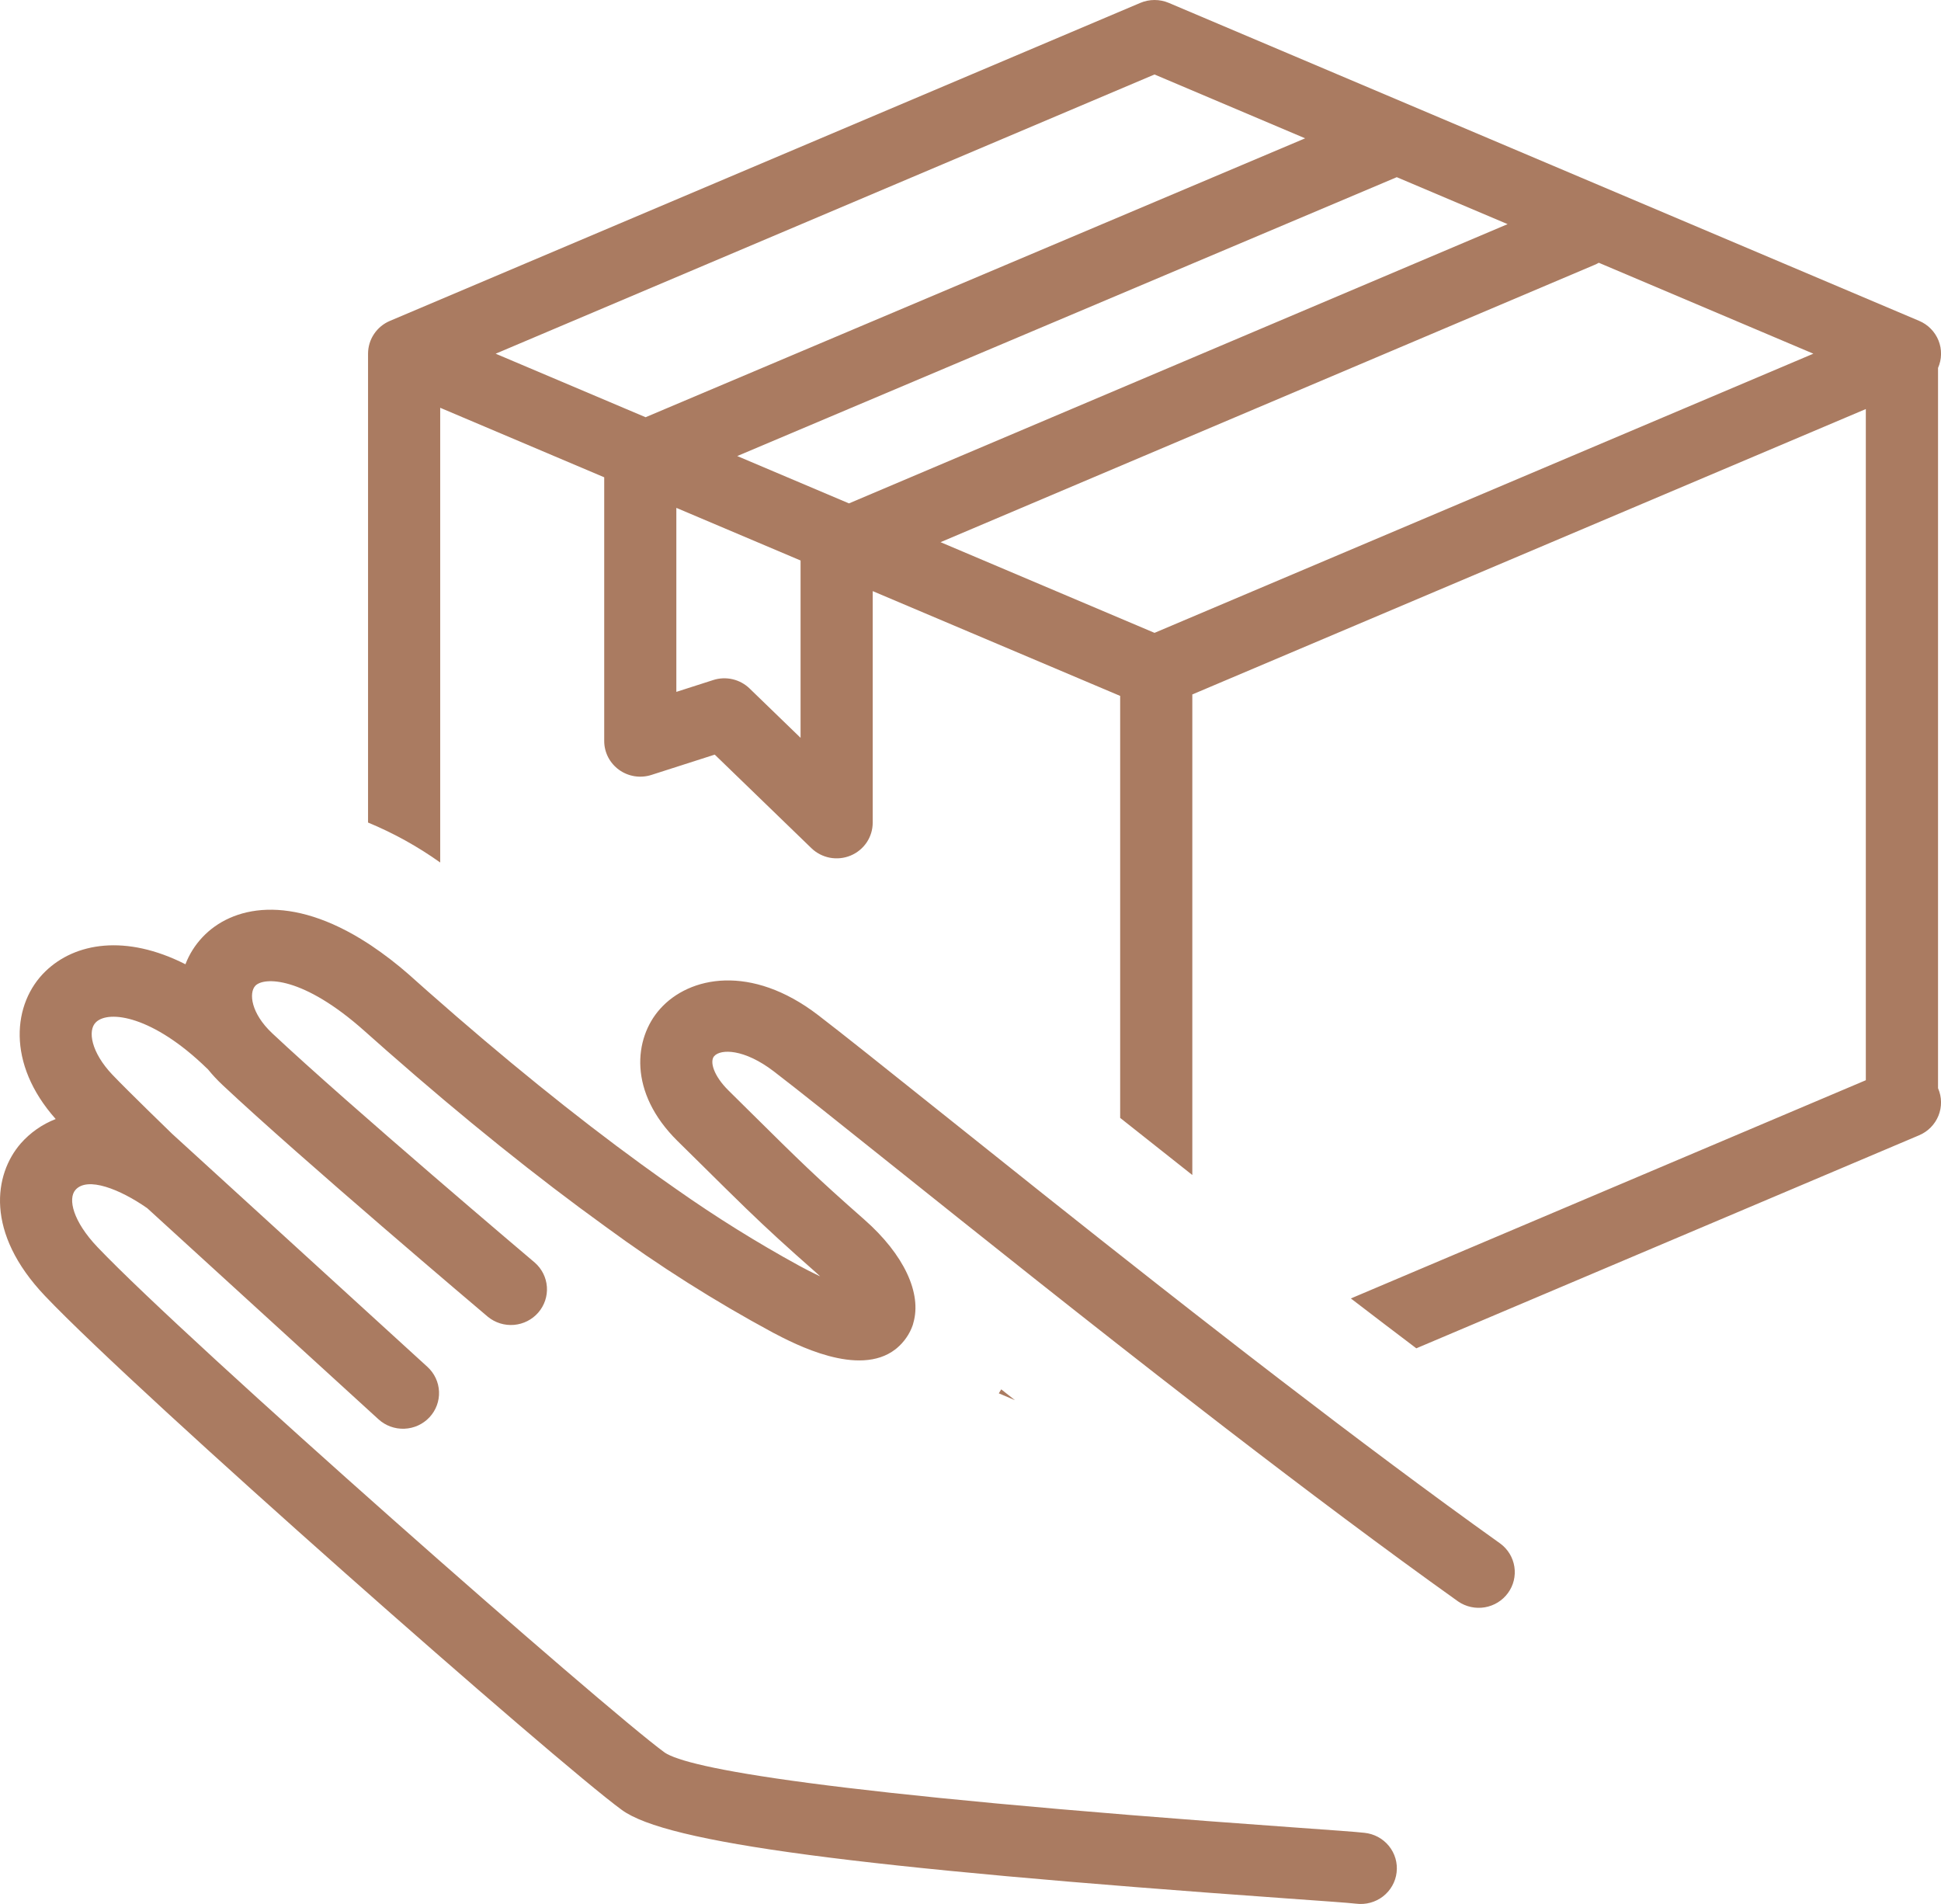 <svg width="104" height="102" viewBox="0 0 104 102" fill="none" xmlns="http://www.w3.org/2000/svg">
<g clip-path="url(#clip0_78_2027)">
<path d="M72.666 101.987C72.253 101.939 70.921 101.846 68.988 101.708C45.727 100.051 35.727 98.722 33.322 96.967C29.794 94.393 7.496 74.769 2.415 69.431C-0.826 66.024 -0.314 62.902 1.11 61.26C1.619 60.681 2.262 60.231 2.984 59.95C0.332 56.969 0.675 53.737 2.438 52.034C4.025 50.498 6.743 50.039 9.936 51.659C10.14 51.124 10.449 50.634 10.843 50.215C12.41 48.543 15.553 47.843 19.717 50.542L19.859 50.635L19.876 50.646L19.901 50.663C20.6 51.133 21.267 51.647 21.899 52.201L21.904 52.206L21.933 52.231L21.944 52.241L21.968 52.261L21.983 52.275L22.001 52.291L22.021 52.309L22.035 52.321L22.057 52.341L22.069 52.352L22.093 52.373L22.128 52.405C22.391 52.64 22.654 52.874 22.919 53.108L22.963 53.147L22.974 53.156C26.965 56.68 30.818 59.795 34.362 62.373C35.005 62.841 35.635 63.289 36.254 63.719C38.363 65.203 40.555 66.568 42.82 67.808L42.881 67.841L42.89 67.845L42.942 67.873L42.959 67.882L43.007 67.907L43.024 67.917L43.069 67.94L43.09 67.951L43.138 67.976L43.154 67.985L43.218 68.018L43.256 68.038L43.276 68.048L43.298 68.06L43.331 68.078L43.342 68.083C43.534 68.182 43.713 68.271 43.881 68.35H43.886L43.913 68.363L43.946 68.379C43.88 68.316 43.81 68.252 43.738 68.188C42.126 66.77 41.144 65.87 39.985 64.751C39.285 64.074 38.523 63.32 37.503 62.311L36.3 61.125C33.656 58.514 33.96 55.63 35.364 54.054C36.934 52.291 40.252 51.638 43.827 54.376C45.118 55.364 47.397 57.185 50.306 59.509C53.681 62.206 57.78 65.483 62.138 68.902L62.204 68.953L62.211 68.958C62.774 69.4 63.332 69.836 63.883 70.267C64.681 70.89 65.484 71.515 66.293 72.141L66.957 72.655L66.963 72.659L67.067 72.739L67.079 72.749L67.162 72.812L67.199 72.841L67.276 72.901L67.301 72.92L67.394 72.992L67.409 73.003C67.802 73.307 68.193 73.607 68.58 73.905C72.604 76.996 76.653 80.03 80.39 82.696C80.796 82.996 81.065 83.442 81.141 83.937C81.218 84.432 81.095 84.937 80.798 85.343C80.502 85.749 80.056 86.024 79.557 86.109C79.058 86.193 78.545 86.081 78.129 85.796C74.197 82.992 69.933 79.79 65.716 76.545C65.237 76.177 64.75 75.8 64.253 75.414C58.236 70.761 52.406 66.102 47.876 62.482C44.996 60.18 42.74 58.377 41.462 57.398C39.87 56.18 38.615 56.189 38.268 56.579C38.015 56.863 38.232 57.629 39.033 58.42L40.239 59.613C42.839 62.186 43.719 63.057 46.31 65.336C48.442 67.213 49.4 69.29 48.936 70.877L48.93 70.898V70.901L48.924 70.921V70.926L48.917 70.945V70.949L48.911 70.968V70.972L48.904 70.993C48.821 71.235 48.704 71.464 48.556 71.673C48.415 71.876 48.248 72.06 48.058 72.22C48.03 72.244 48.001 72.267 47.972 72.29C46.012 73.8 42.611 72.02 41.415 71.393C38.297 69.711 35.302 67.815 32.452 65.721C28.767 63.063 24.851 59.916 20.795 56.352L20.781 56.34L20.729 56.295C20.333 55.948 19.937 55.597 19.54 55.242C16.224 52.282 14.128 52.334 13.68 52.812C13.326 53.19 13.443 54.283 14.584 55.354C18.704 59.224 28.555 67.558 28.654 67.641C29.034 67.973 29.267 68.439 29.303 68.94C29.338 69.44 29.173 69.935 28.843 70.316C28.514 70.697 28.045 70.935 27.54 70.978C27.034 71.021 26.532 70.865 26.141 70.545C25.733 70.201 16.115 62.063 11.921 58.124C11.642 57.863 11.382 57.583 11.141 57.286C11.122 57.269 11.102 57.251 11.083 57.232C8.193 54.422 5.831 54.096 5.14 54.764C4.681 55.208 4.887 56.382 6.024 57.578C6.838 58.434 9.221 60.741 9.221 60.741L22.903 73.228C23.279 73.572 23.503 74.049 23.523 74.556C23.544 75.062 23.36 75.556 23.012 75.928C22.664 76.301 22.181 76.521 21.669 76.541C21.157 76.562 20.657 76.38 20.28 76.036L7.889 64.726C6.433 63.71 4.678 63.012 4.041 63.749C3.629 64.224 3.906 65.427 5.226 66.814C10.135 71.965 32.351 91.507 35.617 93.892C36.849 94.711 43.692 96.074 69.265 97.896C71.289 98.04 72.684 98.14 73.113 98.19C73.368 98.217 73.614 98.293 73.839 98.414C74.063 98.535 74.261 98.7 74.421 98.897C74.581 99.095 74.699 99.321 74.77 99.564C74.84 99.808 74.861 100.062 74.831 100.313C74.802 100.565 74.722 100.807 74.596 101.028C74.471 101.248 74.303 101.442 74.101 101.598C73.899 101.753 73.668 101.868 73.422 101.934C73.175 102.001 72.917 102.019 72.664 101.987L72.666 101.987ZM53.516 74.645C53.559 74.577 53.604 74.506 53.647 74.432L54.381 75.011L53.516 74.645ZM75.889 72.235C74.768 71.388 73.587 70.487 72.38 69.562L99.972 57.871V21.914L63.885 37.204V62.949C62.656 61.98 61.392 60.98 60.019 59.889V37.282L46.76 31.668V44.073C46.761 44.449 46.648 44.817 46.438 45.131C46.227 45.444 45.928 45.689 45.577 45.835C45.226 45.981 44.839 46.021 44.465 45.951C44.092 45.88 43.747 45.702 43.475 45.439L38.296 40.427L34.904 41.515C34.614 41.608 34.305 41.632 34.004 41.585C33.703 41.538 33.417 41.42 33.17 41.243C32.924 41.066 32.723 40.833 32.584 40.565C32.446 40.296 32.374 39.999 32.374 39.697V25.57L23.586 21.846V46.207C22.384 45.35 21.087 44.632 19.72 44.066V19.085C19.72 19.062 19.72 19.039 19.72 19.016C19.72 18.993 19.72 18.97 19.72 18.947C19.721 18.573 19.831 18.207 20.04 17.895C20.248 17.583 20.544 17.338 20.892 17.191L61.1 0.154C61.34 0.052 61.599 -0 61.861 6.5717e-07C62.123 -0 62.382 0.052 62.623 0.154L102.831 17.19C103.065 17.289 103.278 17.433 103.455 17.614C103.633 17.795 103.773 18.009 103.867 18.243C103.961 18.478 104.007 18.728 104.002 18.98C103.998 19.232 103.943 19.481 103.841 19.712V58.297L103.846 58.31C104.048 58.776 104.054 59.302 103.863 59.772C103.673 60.242 103.302 60.619 102.831 60.819L75.891 72.232L75.889 72.235ZM40.165 36.886L42.895 39.528V30.027L36.239 27.208V37.066L38.215 36.432C38.55 36.324 38.909 36.309 39.253 36.389C39.597 36.469 39.911 36.64 40.164 36.884L40.165 36.886ZM61.86 33.904L97.161 18.948L85.665 14.077C85.594 14.118 85.52 14.155 85.444 14.187L50.395 29.046L61.86 33.904ZM45.489 26.968L80.778 12.008L74.84 9.492L39.502 24.432L45.489 26.968ZM26.558 18.949L34.591 22.352L69.93 7.41L61.859 3.99L26.558 18.949Z" fill="#AA7B61"/>
</g>
<defs>
<clipPath id="clip0_78_2027">
<rect width="104" height="102" fill="white"/>
</clipPath>
</defs>
</svg>
